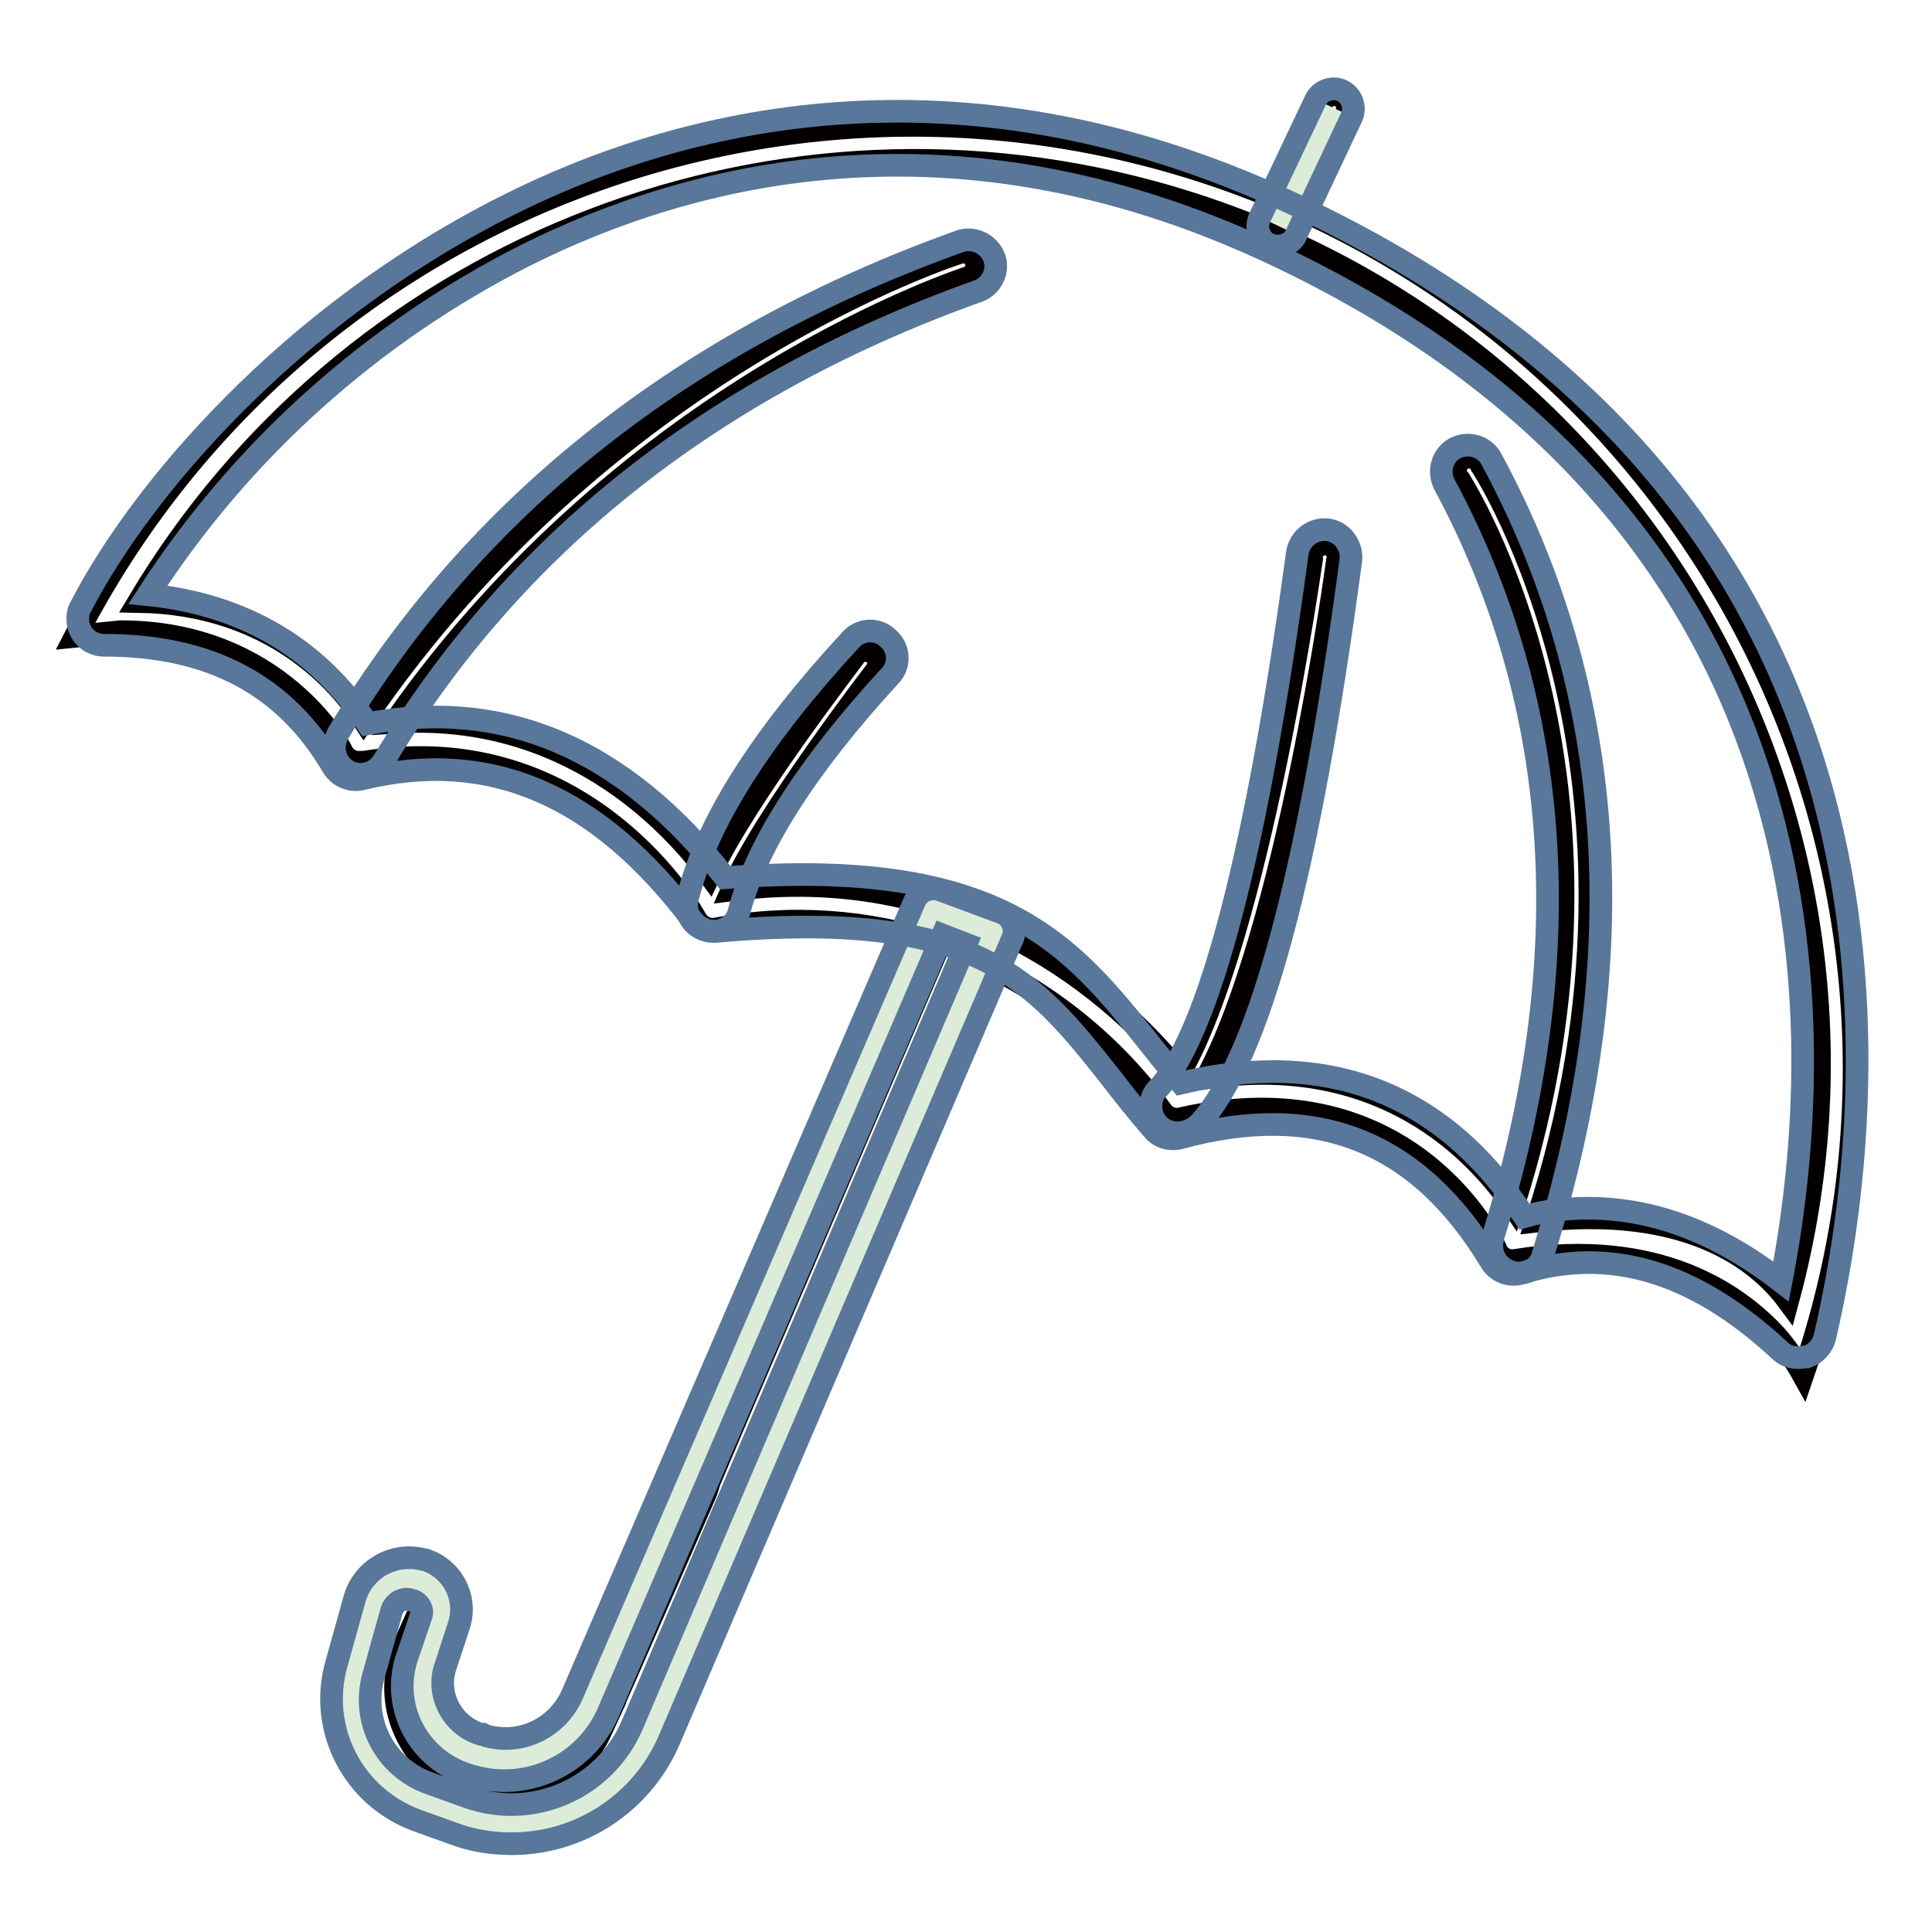 <?xml version="1.0" encoding="utf-8"?>
<!-- Svg Vector Icons : http://www.onlinewebfonts.com/icon -->
<!DOCTYPE svg PUBLIC "-//W3C//DTD SVG 1.1//EN" "http://www.w3.org/Graphics/SVG/1.1/DTD/svg11.dtd">
<svg version="1.1" xmlns="http://www.w3.org/2000/svg" xmlns:xlink="http://www.w3.org/1999/xlink" x="0px" y="0px" viewBox="0 0 256 256" enable-background="new 0 0 256 256" xml:space="preserve">
<g> <path stroke-width="3" fill-opacity="0" stroke="#040000"  d="M10,84.3c29.8-57.9,99-83.1,159.1-58l6-12.4c0.2-1,1.2-1.5,2.1-1.3c1,0.2,1.5,1.2,1.3,2.1 c-0.1,0.2-0.2,0.5-0.3,0.6l-6,12.4c58.7,26.6,87.6,93.5,66.7,154.4c-1-1.8-2.2-3.5-3.5-5c-5-5.5-15.6-13.1-34.6-10.1 c-1.1,0.2-2.2-0.4-2.6-1.5c-0.1-0.2-11.1-24.2-41.6-17.3c-1,0.3-2.1-0.1-2.7-1c-6.4-8.8-15-15.7-24.9-20.2l-30.6,71.4 c0,0.1,0,0.1,0,0.2l-5.1,11.9l-3.9,8.9l-2.8,6.4c0.9,0.4,1.3,1.4,0.9,2.3c-0.3,0.6-0.9,1-1.6,1c-0.2,0-0.5,0-0.7-0.1l-1.2,2.7 c-4.3,9.7-15.7,14-25.4,9.7c-4.6-2.1-8.2-5.9-10-10.6c-1.9-4.7-1.7-10,0.4-14.7l2.8-6.3c0.1-0.1,0.1-0.2,0.2-0.3 c0.8-0.6,1.9-0.7,2.8-0.2c1.1,0.5,1.8,1.5,1.6,2.3l-0.2,0.5l-2.6,5.8c-1.5,3.5-1.6,7.4-0.2,10.9c1.4,3.5,4,6.3,7.5,7.9 c7.2,3,15.5-0.2,18.7-7.3l1.2-2.6c-1-0.2-1.6-1.1-1.4-2.1s1.1-1.6,2.1-1.4c0.3,0,0.5,0.1,0.7,0.3l0.8-1.8l6.1-13.9l4.2-9.6 c0.3-0.6,0.5-1.3,0.7-2l4.3-10.1l26.2-61.1c-9.6-3.2-19.8-3.9-29.7-2c-1,0.2-2.1-0.4-2.6-1.3c-0.1-0.3-14.3-25.7-44-20.8 c-0.1,0-0.1,0-0.2,0h-0.2c-1,0.1-2-0.4-2.5-1.4c0-0.2-8.3-15.9-29.3-15.9C13.9,83.9,11.9,84.1,10,84.3z M48.2,95.4 c32.1-47.1,78.7-61.9,79.2-62c1-0.1,1.9,0.6,2,1.5c0.1,0.7-0.3,1.5-0.9,1.8c-0.5,0.2-44.9,14.3-76.2,59 c22.7-1.5,36.5,13.1,41.7,20.2c4.9-10.4,18.8-28.3,19.5-29.3c0.7-0.6,1.9-0.5,2.5,0.2c0.5,0.5,0.5,1.3,0.2,1.9 c-0.1,0.2-15,19.5-19.2,29.2c33.3-4.3,53.4,16.9,59.3,24.3c10.5-18.4,17.4-67.6,17.5-68.2c-0.1-1,0.6-1.8,1.6-1.9s1.8,0.6,1.9,1.6 c0,0.2,0,0.5-0.1,0.7c-0.3,2.2-6.7,48.8-17.3,68.4c23.5-3.5,35.9,10.1,40.6,17c18.2-57.1-6.9-95.8-7.1-96.2c-0.7-0.7-0.7-1.8,0-2.5 c0.7-0.7,1.8-0.7,2.5,0c0.2,0.2,0.3,0.4,0.4,0.6c0.3,0.4,26.6,40.9,7.3,100.1c19.9-2.3,29.3,5.1,33.3,10.5 c17.3-63.9-20.5-129.6-84.4-146.9c-51.8-14-106.6,8.2-134.1,54.3C36.2,80,45.1,90.6,48.2,95.4L48.2,95.4z"/> <path stroke-width="3" fill-opacity="0" stroke="#ddecd8"  d="M123.4,120.6L78,225.8c-2.4,5.7-8.7,8.6-14.7,6.9l-0.6-0.2c-5.1-1.5-8.1-6.8-6.6-12l0.2-0.5l1.8-5.3 c0.7-2.2-0.4-4.6-2.6-5.3l-0.4-0.1c-2.5-0.6-5,0.8-5.7,3.3l-2.4,8.6c-2.1,7.3,1.9,15,9,17.5l5,1.8c10,3.5,21-1.3,25.1-11 l45.3-105.9L123.4,120.6z"/> <path stroke-width="3" fill-opacity="0" stroke="#58779a"  d="M67.8,244.3c-2.6,0-5.2-0.4-7.6-1.3l-5-1.8c-8.4-3.1-13.1-12.1-10.6-20.8l2.4-8.6c1.1-3.8,5-6.1,8.9-5.2 l0.5,0.1c3.6,1.2,5.6,5.1,4.4,8.7l-1.9,5.8c-1,3.7,1.2,7.5,4.8,8.6h0.3l0.4,0.2c4.6,1.3,9.4-1,11.4-5.4l45.4-105.2 c0.6-1.3,2-1.9,3.3-1.5l8.1,3c1.4,0.5,2.1,2,1.6,3.4c0,0.1,0,0.1-0.1,0.2L88.7,230.5C85.1,238.9,76.9,244.3,67.8,244.3L67.8,244.3z  M53.9,211.9c-0.9,0-1.7,0.6-2,1.5l-2.4,8.6c-1.7,6,1.5,12.2,7.4,14.3l5,1.8c8.7,3.1,18.3-1.1,21.9-9.6L128,125.1l-3.1-1.2 L80.6,226.9c-3,6.9-10.6,10.5-17.8,8.5h-0.3l-0.4-0.2c-6.5-2-10.2-8.7-8.3-15.2l2-5.9c0.3-0.8-0.2-1.7-1-2l-0.4-0.1 C54.2,211.9,54.1,211.9,53.9,211.9z"/> <path stroke-width="3" fill-opacity="0" stroke="#ddecd8"  d="M169.3,29.9l7.4-15.6"/> <path stroke-width="3" fill-opacity="0" stroke="#58779a"  d="M169.3,32.6c-0.4,0-0.8-0.1-1.1-0.2c-1.3-0.6-1.9-2.2-1.3-3.5l7.4-15.6c0.6-1.3,2.2-1.9,3.5-1.3 c1.3,0.6,1.9,2.2,1.3,3.5l-7.4,15.7C171.3,32.1,170.3,32.6,169.3,32.6z"/> <path stroke-width="3" fill-opacity="0" stroke="#58779a"  d="M238.3,179.9c-0.9,0-1.8-0.3-2.4-0.9c-11.4-10.6-22.7-13.9-34.3-10.3c-1.6,0.5-3.3-0.2-4.1-1.6 c-9.6-15.9-23-21.3-41.2-16.3c-1.3,0.3-2.7-0.1-3.5-1.1c-2.1-2.4-3.9-4.7-5.6-6.9c-10.3-13-17.7-22.4-52.2-19.4 c-1.2,0.1-2.4-0.4-3.2-1.4c-12.6-16.7-26.9-22.9-43.8-18.8c-1.5,0.4-3.1-0.3-3.9-1.6c-6.3-10.8-16.2-16.1-30.3-16.1 c-2,0-3.5-1.6-3.5-3.5c0-0.6,0.1-1.1,0.4-1.6c8-15.5,27.6-38.5,56-52.9c23-11.7,59.9-21.3,104.2-0.7c86.3,40,78.3,118.5,70.9,150.4 c-0.3,1.2-1.2,2.2-2.4,2.6C238.9,179.8,238.6,179.9,238.3,179.9L238.3,179.9z M210.4,160.1c8.7,0,17.2,3.2,25.6,9.7 c6.4-33,8.7-101-68.2-136.6c-41.7-19.3-76.3-10.3-98.1,0.6c-20.4,10.3-37.7,25.8-50.1,45c12.7,1.3,22.5,7.1,29.1,17.1 c18.1-3.5,34,3.3,47.4,20.4c36.6-2.8,45.8,8.9,56.4,22.2c1.3,1.6,2.6,3.3,4,5c19.5-4.6,34.7,1.3,45.5,17.7 C204.8,160.4,207.6,160.1,210.4,160.1z"/> <path stroke-width="3" fill-opacity="0" stroke="#58779a"  d="M47.8,102.6c-2,0-3.5-1.6-3.5-3.6c0-0.6,0.2-1.2,0.5-1.8C62.9,67,90.7,45,127.4,31.9 c1.9-0.5,3.8,0.6,4.4,2.4c0.5,1.7-0.4,3.5-2,4.2C94.7,51,68.1,72,50.8,100.9C50.2,101.9,49,102.6,47.8,102.6L47.8,102.6z  M94.5,123.4c-0.3,0-0.6,0-0.9-0.1c-1.9-0.5-3-2.4-2.5-4.3c2.6-10.1,9.7-21.3,21.6-34.2c1.3-1.5,3.6-1.6,5-0.2 c1.5,1.3,1.6,3.6,0.2,5c0,0,0,0-0.1,0.1c-10.9,11.9-17.6,22.4-19.9,31.2C97.5,122.4,96.1,123.4,94.5,123.4z M156,150.1 c-2,0-3.5-1.6-3.5-3.5c0-0.9,0.3-1.8,1-2.4c4.7-5,11.7-21.4,18.4-70.9c0.3-2,2.1-3.3,4-3.1s3.3,2.1,3.1,4 c-5.6,41.8-12.2,66.2-20.2,74.8C158,149.7,157,150.1,156,150.1L156,150.1z M201.2,168.7c-0.4,0-0.7-0.1-1-0.2 c-1.9-0.6-2.9-2.5-2.4-4.4c0,0,0-0.1,0-0.1c11.5-37,9.3-70.6-6.4-99.8c-0.9-1.7-0.3-3.9,1.4-4.8s3.9-0.3,4.8,1.4l0,0 c16.7,30.9,19,66.4,6.9,105.3C204.2,167.7,202.8,168.7,201.2,168.7L201.2,168.7z"/></g>
</svg>